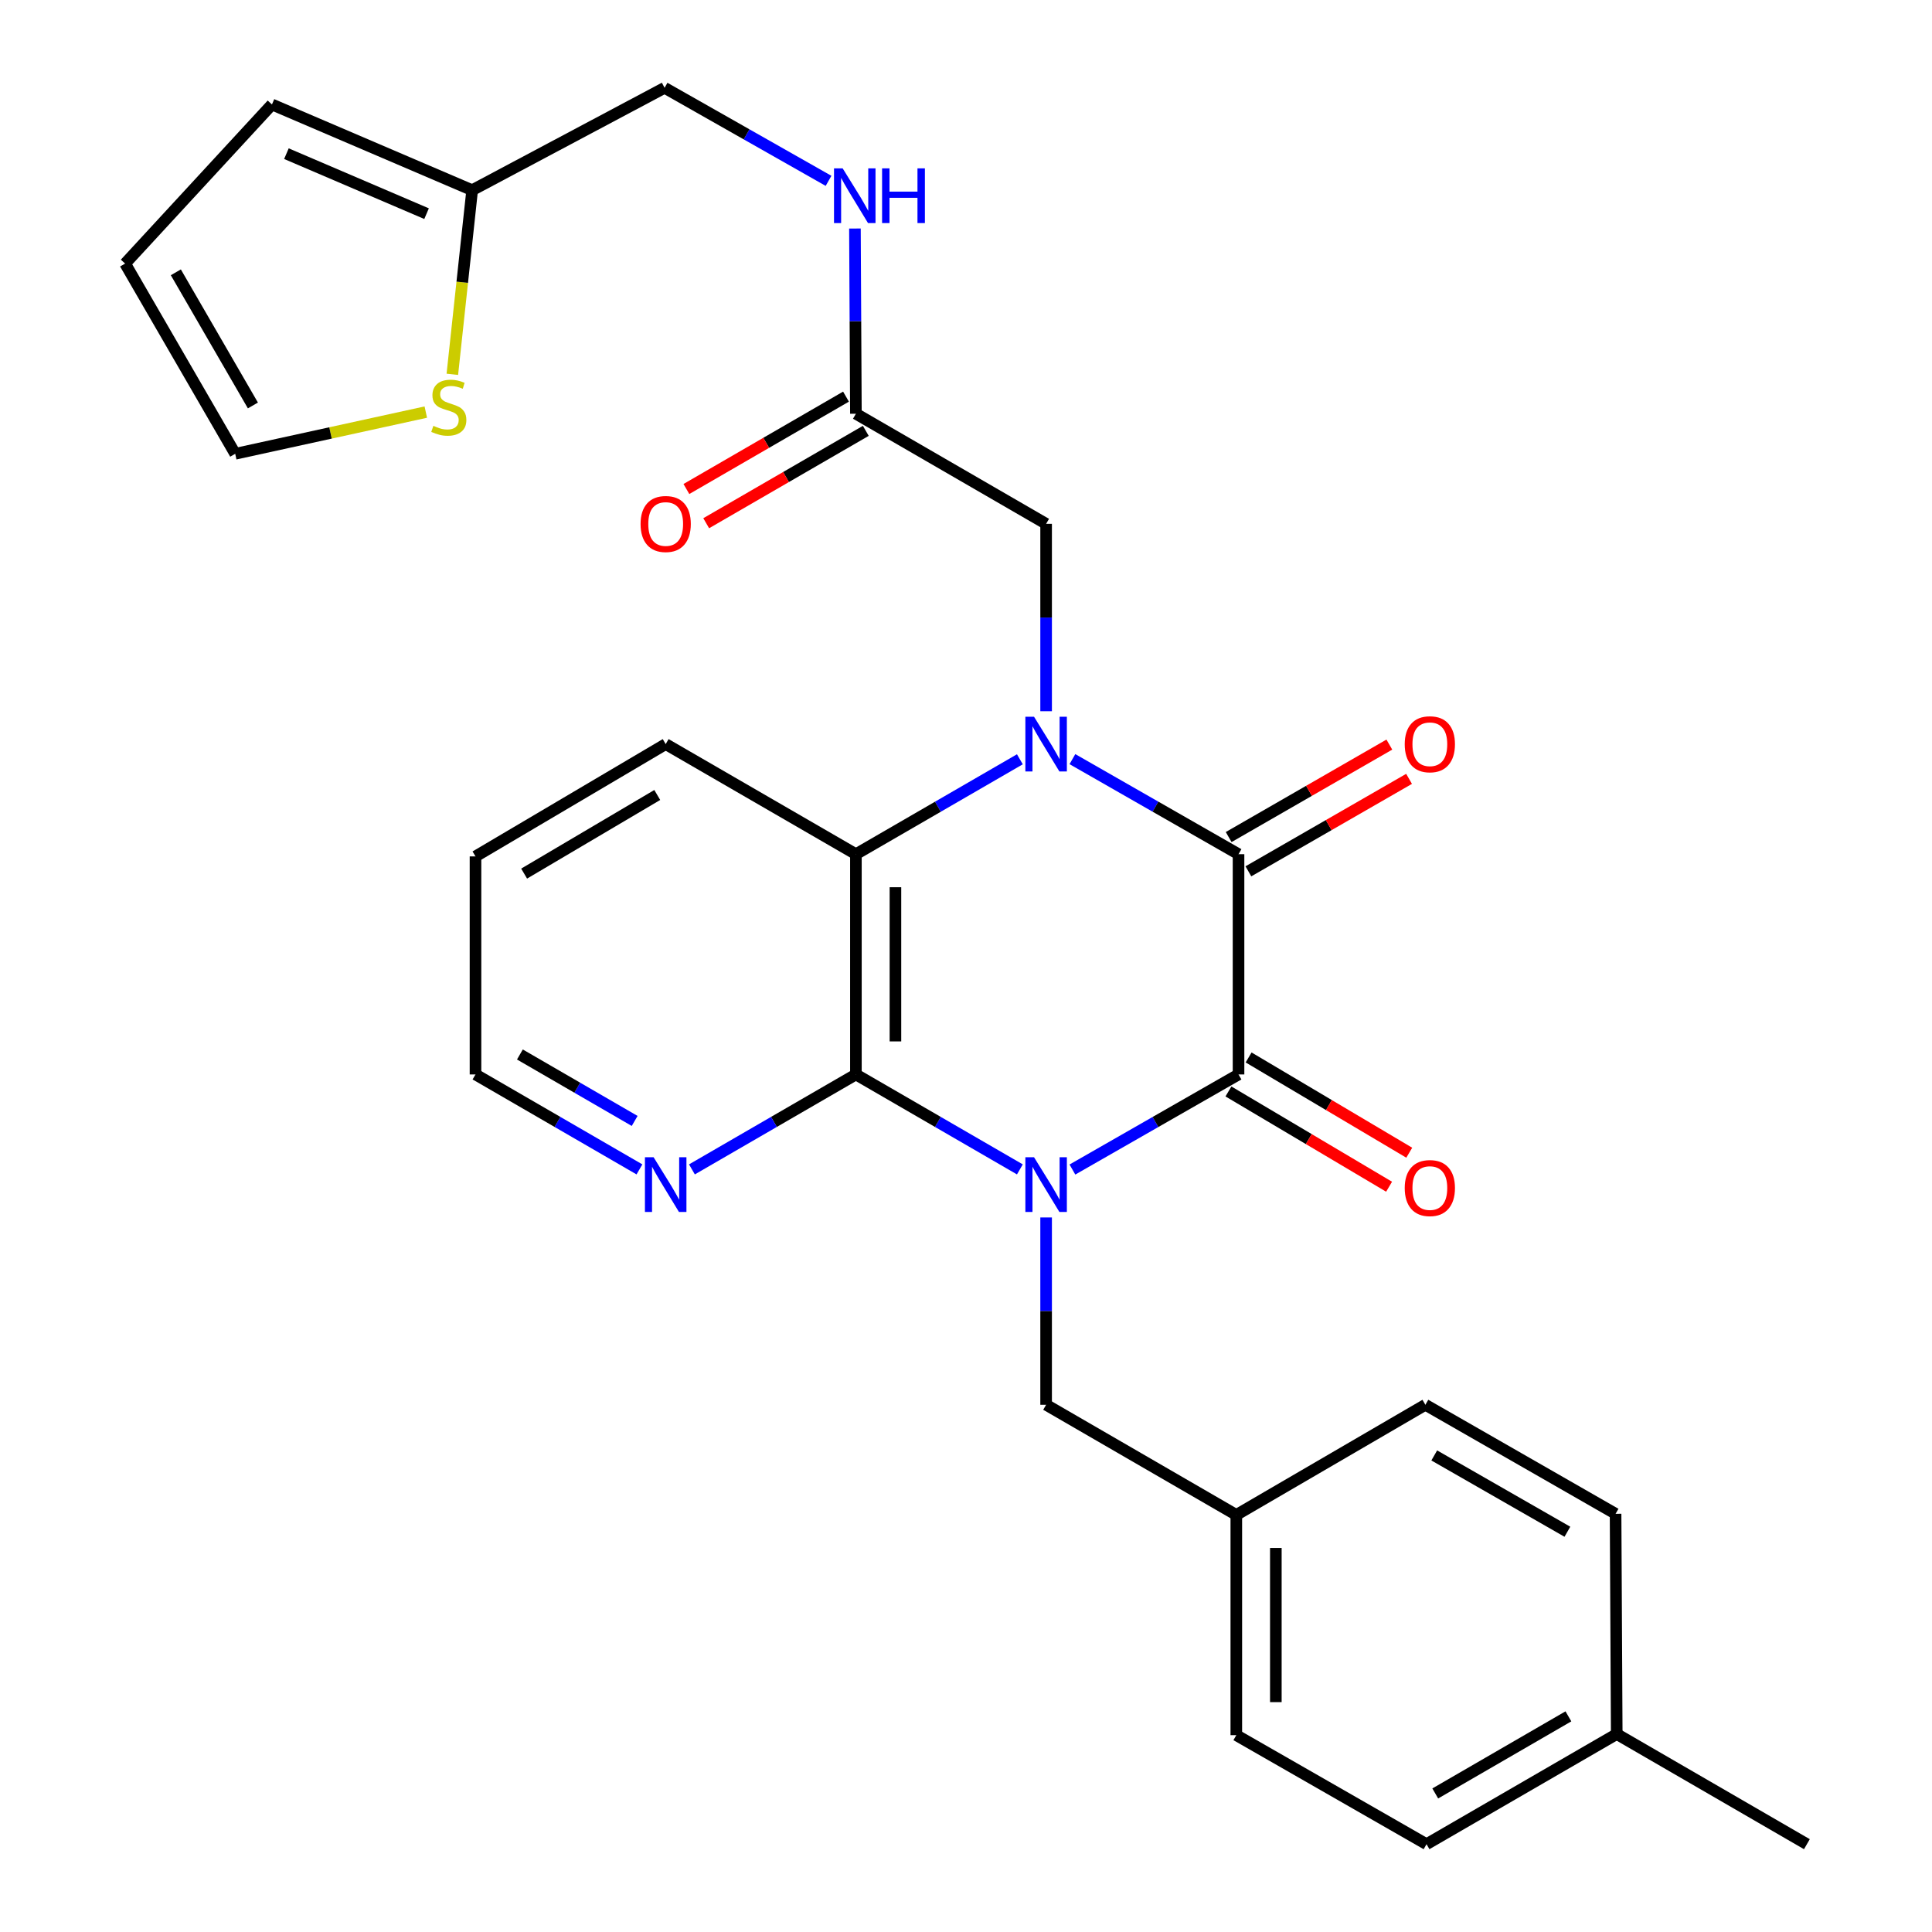 <?xml version='1.0' encoding='iso-8859-1'?>
<svg version='1.1' baseProfile='full'
              xmlns='http://www.w3.org/2000/svg'
                      xmlns:rdkit='http://www.rdkit.org/xml'
                      xmlns:xlink='http://www.w3.org/1999/xlink'
                  xml:space='preserve'
width='1000px' height='1000px' viewBox='0 0 1000 1000'>
<!-- END OF HEADER -->
<rect style='opacity:1.0;fill:#FFFFFF;stroke:none' width='1000' height='1000' x='0' y='0'> </rect>
<path class='bond-1' d='M 555.078,605.352 L 598.069,580.743' style='fill:none;fill-rule:evenodd;stroke:#0000FF;stroke-width:6px;stroke-linecap:butt;stroke-linejoin:miter;stroke-opacity:1' />
<path class='bond-1' d='M 598.069,580.743 L 641.061,556.133' style='fill:none;fill-rule:evenodd;stroke:#000000;stroke-width:6px;stroke-linecap:butt;stroke-linejoin:miter;stroke-opacity:1' />
<path class='bond-3' d='M 527.885,605.276 L 485.449,580.705' style='fill:none;fill-rule:evenodd;stroke:#0000FF;stroke-width:6px;stroke-linecap:butt;stroke-linejoin:miter;stroke-opacity:1' />
<path class='bond-3' d='M 485.449,580.705 L 443.014,556.133' style='fill:none;fill-rule:evenodd;stroke:#000000;stroke-width:6px;stroke-linecap:butt;stroke-linejoin:miter;stroke-opacity:1' />
<path class='bond-6' d='M 541.469,630.151 L 541.469,678.632' style='fill:none;fill-rule:evenodd;stroke:#0000FF;stroke-width:6px;stroke-linecap:butt;stroke-linejoin:miter;stroke-opacity:1' />
<path class='bond-6' d='M 541.469,678.632 L 541.469,727.114' style='fill:none;fill-rule:evenodd;stroke:#000000;stroke-width:6px;stroke-linecap:butt;stroke-linejoin:miter;stroke-opacity:1' />
<path class='bond-0' d='M 527.885,393.004 L 485.45,417.566' style='fill:none;fill-rule:evenodd;stroke:#0000FF;stroke-width:6px;stroke-linecap:butt;stroke-linejoin:miter;stroke-opacity:1' />
<path class='bond-0' d='M 485.45,417.566 L 443.014,442.127' style='fill:none;fill-rule:evenodd;stroke:#000000;stroke-width:6px;stroke-linecap:butt;stroke-linejoin:miter;stroke-opacity:1' />
<path class='bond-5' d='M 541.469,368.131 L 541.469,319.634' style='fill:none;fill-rule:evenodd;stroke:#0000FF;stroke-width:6px;stroke-linecap:butt;stroke-linejoin:miter;stroke-opacity:1' />
<path class='bond-5' d='M 541.469,319.634 L 541.469,271.136' style='fill:none;fill-rule:evenodd;stroke:#000000;stroke-width:6px;stroke-linecap:butt;stroke-linejoin:miter;stroke-opacity:1' />
<path class='bond-29' d='M 555.078,392.928 L 598.069,417.528' style='fill:none;fill-rule:evenodd;stroke:#0000FF;stroke-width:6px;stroke-linecap:butt;stroke-linejoin:miter;stroke-opacity:1' />
<path class='bond-29' d='M 598.069,417.528 L 641.061,442.127' style='fill:none;fill-rule:evenodd;stroke:#000000;stroke-width:6px;stroke-linecap:butt;stroke-linejoin:miter;stroke-opacity:1' />
<path class='bond-2' d='M 641.061,556.133 L 641.061,442.127' style='fill:none;fill-rule:evenodd;stroke:#000000;stroke-width:6px;stroke-linecap:butt;stroke-linejoin:miter;stroke-opacity:1' />
<path class='bond-11' d='M 635.842,564.933 L 677.415,589.587' style='fill:none;fill-rule:evenodd;stroke:#000000;stroke-width:6px;stroke-linecap:butt;stroke-linejoin:miter;stroke-opacity:1' />
<path class='bond-11' d='M 677.415,589.587 L 718.987,614.242' style='fill:none;fill-rule:evenodd;stroke:#FF0000;stroke-width:6px;stroke-linecap:butt;stroke-linejoin:miter;stroke-opacity:1' />
<path class='bond-11' d='M 646.279,547.334 L 687.852,571.988' style='fill:none;fill-rule:evenodd;stroke:#000000;stroke-width:6px;stroke-linecap:butt;stroke-linejoin:miter;stroke-opacity:1' />
<path class='bond-11' d='M 687.852,571.988 L 729.425,596.642' style='fill:none;fill-rule:evenodd;stroke:#FF0000;stroke-width:6px;stroke-linecap:butt;stroke-linejoin:miter;stroke-opacity:1' />
<path class='bond-12' d='M 646.164,450.995 L 687.747,427.064' style='fill:none;fill-rule:evenodd;stroke:#000000;stroke-width:6px;stroke-linecap:butt;stroke-linejoin:miter;stroke-opacity:1' />
<path class='bond-12' d='M 687.747,427.064 L 729.331,403.134' style='fill:none;fill-rule:evenodd;stroke:#FF0000;stroke-width:6px;stroke-linecap:butt;stroke-linejoin:miter;stroke-opacity:1' />
<path class='bond-12' d='M 635.958,433.26 L 677.541,409.33' style='fill:none;fill-rule:evenodd;stroke:#000000;stroke-width:6px;stroke-linecap:butt;stroke-linejoin:miter;stroke-opacity:1' />
<path class='bond-12' d='M 677.541,409.33 L 719.125,385.399' style='fill:none;fill-rule:evenodd;stroke:#FF0000;stroke-width:6px;stroke-linecap:butt;stroke-linejoin:miter;stroke-opacity:1' />
<path class='bond-4' d='M 443.014,556.133 L 443.014,442.127' style='fill:none;fill-rule:evenodd;stroke:#000000;stroke-width:6px;stroke-linecap:butt;stroke-linejoin:miter;stroke-opacity:1' />
<path class='bond-4' d='M 463.476,539.032 L 463.476,459.228' style='fill:none;fill-rule:evenodd;stroke:#000000;stroke-width:6px;stroke-linecap:butt;stroke-linejoin:miter;stroke-opacity:1' />
<path class='bond-7' d='M 443.014,556.133 L 400.579,580.705' style='fill:none;fill-rule:evenodd;stroke:#000000;stroke-width:6px;stroke-linecap:butt;stroke-linejoin:miter;stroke-opacity:1' />
<path class='bond-7' d='M 400.579,580.705 L 358.143,605.276' style='fill:none;fill-rule:evenodd;stroke:#0000FF;stroke-width:6px;stroke-linecap:butt;stroke-linejoin:miter;stroke-opacity:1' />
<path class='bond-21' d='M 443.014,442.127 L 344.559,385.142' style='fill:none;fill-rule:evenodd;stroke:#000000;stroke-width:6px;stroke-linecap:butt;stroke-linejoin:miter;stroke-opacity:1' />
<path class='bond-8' d='M 541.469,271.136 L 443.014,214.15' style='fill:none;fill-rule:evenodd;stroke:#000000;stroke-width:6px;stroke-linecap:butt;stroke-linejoin:miter;stroke-opacity:1' />
<path class='bond-19' d='M 541.469,727.114 L 639.913,784.122' style='fill:none;fill-rule:evenodd;stroke:#000000;stroke-width:6px;stroke-linecap:butt;stroke-linejoin:miter;stroke-opacity:1' />
<path class='bond-26' d='M 330.975,605.275 L 288.545,580.704' style='fill:none;fill-rule:evenodd;stroke:#0000FF;stroke-width:6px;stroke-linecap:butt;stroke-linejoin:miter;stroke-opacity:1' />
<path class='bond-26' d='M 288.545,580.704 L 246.116,556.133' style='fill:none;fill-rule:evenodd;stroke:#000000;stroke-width:6px;stroke-linecap:butt;stroke-linejoin:miter;stroke-opacity:1' />
<path class='bond-26' d='M 328.5,580.197 L 298.8,562.997' style='fill:none;fill-rule:evenodd;stroke:#0000FF;stroke-width:6px;stroke-linecap:butt;stroke-linejoin:miter;stroke-opacity:1' />
<path class='bond-26' d='M 298.8,562.997 L 269.099,545.798' style='fill:none;fill-rule:evenodd;stroke:#000000;stroke-width:6px;stroke-linecap:butt;stroke-linejoin:miter;stroke-opacity:1' />
<path class='bond-13' d='M 443.014,214.15 L 442.763,166.217' style='fill:none;fill-rule:evenodd;stroke:#000000;stroke-width:6px;stroke-linecap:butt;stroke-linejoin:miter;stroke-opacity:1' />
<path class='bond-13' d='M 442.763,166.217 L 442.512,118.285' style='fill:none;fill-rule:evenodd;stroke:#0000FF;stroke-width:6px;stroke-linecap:butt;stroke-linejoin:miter;stroke-opacity:1' />
<path class='bond-17' d='M 437.889,205.295 L 396.584,229.203' style='fill:none;fill-rule:evenodd;stroke:#000000;stroke-width:6px;stroke-linecap:butt;stroke-linejoin:miter;stroke-opacity:1' />
<path class='bond-17' d='M 396.584,229.203 L 355.278,253.111' style='fill:none;fill-rule:evenodd;stroke:#FF0000;stroke-width:6px;stroke-linecap:butt;stroke-linejoin:miter;stroke-opacity:1' />
<path class='bond-17' d='M 448.139,223.005 L 406.834,246.912' style='fill:none;fill-rule:evenodd;stroke:#000000;stroke-width:6px;stroke-linecap:butt;stroke-linejoin:miter;stroke-opacity:1' />
<path class='bond-17' d='M 406.834,246.912 L 365.528,270.82' style='fill:none;fill-rule:evenodd;stroke:#FF0000;stroke-width:6px;stroke-linecap:butt;stroke-linejoin:miter;stroke-opacity:1' />
<path class='bond-9' d='M 234.128,193.752 L 239.258,146.095' style='fill:none;fill-rule:evenodd;stroke:#CCCC00;stroke-width:6px;stroke-linecap:butt;stroke-linejoin:miter;stroke-opacity:1' />
<path class='bond-9' d='M 239.258,146.095 L 244.388,98.439' style='fill:none;fill-rule:evenodd;stroke:#000000;stroke-width:6px;stroke-linecap:butt;stroke-linejoin:miter;stroke-opacity:1' />
<path class='bond-14' d='M 220.395,213.3 L 171.069,224.092' style='fill:none;fill-rule:evenodd;stroke:#CCCC00;stroke-width:6px;stroke-linecap:butt;stroke-linejoin:miter;stroke-opacity:1' />
<path class='bond-14' d='M 171.069,224.092 L 121.743,234.884' style='fill:none;fill-rule:evenodd;stroke:#000000;stroke-width:6px;stroke-linecap:butt;stroke-linejoin:miter;stroke-opacity:1' />
<path class='bond-10' d='M 244.388,98.439 L 343.991,45.455' style='fill:none;fill-rule:evenodd;stroke:#000000;stroke-width:6px;stroke-linecap:butt;stroke-linejoin:miter;stroke-opacity:1' />
<path class='bond-15' d='M 244.388,98.439 L 140.761,54.071' style='fill:none;fill-rule:evenodd;stroke:#000000;stroke-width:6px;stroke-linecap:butt;stroke-linejoin:miter;stroke-opacity:1' />
<path class='bond-15' d='M 220.79,110.594 L 148.251,79.537' style='fill:none;fill-rule:evenodd;stroke:#000000;stroke-width:6px;stroke-linecap:butt;stroke-linejoin:miter;stroke-opacity:1' />
<path class='bond-18' d='M 428.854,93.605 L 386.422,69.53' style='fill:none;fill-rule:evenodd;stroke:#0000FF;stroke-width:6px;stroke-linecap:butt;stroke-linejoin:miter;stroke-opacity:1' />
<path class='bond-18' d='M 386.422,69.53 L 343.991,45.455' style='fill:none;fill-rule:evenodd;stroke:#000000;stroke-width:6px;stroke-linecap:butt;stroke-linejoin:miter;stroke-opacity:1' />
<path class='bond-32' d='M 121.743,234.884 L 64.757,136.43' style='fill:none;fill-rule:evenodd;stroke:#000000;stroke-width:6px;stroke-linecap:butt;stroke-linejoin:miter;stroke-opacity:1' />
<path class='bond-32' d='M 130.904,209.866 L 91.014,140.948' style='fill:none;fill-rule:evenodd;stroke:#000000;stroke-width:6px;stroke-linecap:butt;stroke-linejoin:miter;stroke-opacity:1' />
<path class='bond-16' d='M 140.761,54.071 L 64.757,136.43' style='fill:none;fill-rule:evenodd;stroke:#000000;stroke-width:6px;stroke-linecap:butt;stroke-linejoin:miter;stroke-opacity:1' />
<path class='bond-22' d='M 639.913,784.122 L 737.776,727.114' style='fill:none;fill-rule:evenodd;stroke:#000000;stroke-width:6px;stroke-linecap:butt;stroke-linejoin:miter;stroke-opacity:1' />
<path class='bond-23' d='M 639.913,784.122 L 639.913,898.117' style='fill:none;fill-rule:evenodd;stroke:#000000;stroke-width:6px;stroke-linecap:butt;stroke-linejoin:miter;stroke-opacity:1' />
<path class='bond-23' d='M 660.374,801.221 L 660.374,881.017' style='fill:none;fill-rule:evenodd;stroke:#000000;stroke-width:6px;stroke-linecap:butt;stroke-linejoin:miter;stroke-opacity:1' />
<path class='bond-20' d='M 836.822,897.537 L 738.368,954.545' style='fill:none;fill-rule:evenodd;stroke:#000000;stroke-width:6px;stroke-linecap:butt;stroke-linejoin:miter;stroke-opacity:1' />
<path class='bond-20' d='M 811.801,888.381 L 742.883,928.287' style='fill:none;fill-rule:evenodd;stroke:#000000;stroke-width:6px;stroke-linecap:butt;stroke-linejoin:miter;stroke-opacity:1' />
<path class='bond-27' d='M 836.822,897.537 L 935.243,954.545' style='fill:none;fill-rule:evenodd;stroke:#000000;stroke-width:6px;stroke-linecap:butt;stroke-linejoin:miter;stroke-opacity:1' />
<path class='bond-30' d='M 836.822,897.537 L 836.22,783.542' style='fill:none;fill-rule:evenodd;stroke:#000000;stroke-width:6px;stroke-linecap:butt;stroke-linejoin:miter;stroke-opacity:1' />
<path class='bond-31' d='M 344.559,385.142 L 246.116,443.276' style='fill:none;fill-rule:evenodd;stroke:#000000;stroke-width:6px;stroke-linecap:butt;stroke-linejoin:miter;stroke-opacity:1' />
<path class='bond-31' d='M 340.197,411.481 L 271.287,452.174' style='fill:none;fill-rule:evenodd;stroke:#000000;stroke-width:6px;stroke-linecap:butt;stroke-linejoin:miter;stroke-opacity:1' />
<path class='bond-25' d='M 737.776,727.114 L 836.22,783.542' style='fill:none;fill-rule:evenodd;stroke:#000000;stroke-width:6px;stroke-linecap:butt;stroke-linejoin:miter;stroke-opacity:1' />
<path class='bond-25' d='M 742.367,753.33 L 811.278,792.83' style='fill:none;fill-rule:evenodd;stroke:#000000;stroke-width:6px;stroke-linecap:butt;stroke-linejoin:miter;stroke-opacity:1' />
<path class='bond-24' d='M 639.913,898.117 L 738.368,954.545' style='fill:none;fill-rule:evenodd;stroke:#000000;stroke-width:6px;stroke-linecap:butt;stroke-linejoin:miter;stroke-opacity:1' />
<path class='bond-28' d='M 246.116,556.133 L 246.116,443.276' style='fill:none;fill-rule:evenodd;stroke:#000000;stroke-width:6px;stroke-linecap:butt;stroke-linejoin:miter;stroke-opacity:1' />
<path  class='atom-0' d='M 535.209 598.982
L 544.489 613.982
Q 545.409 615.462, 546.889 618.142
Q 548.369 620.822, 548.449 620.982
L 548.449 598.982
L 552.209 598.982
L 552.209 627.302
L 548.329 627.302
L 538.369 610.902
Q 537.209 608.982, 535.969 606.782
Q 534.769 604.582, 534.409 603.902
L 534.409 627.302
L 530.729 627.302
L 530.729 598.982
L 535.209 598.982
' fill='#0000FF'/>
<path  class='atom-1' d='M 535.209 370.982
L 544.489 385.982
Q 545.409 387.462, 546.889 390.142
Q 548.369 392.822, 548.449 392.982
L 548.449 370.982
L 552.209 370.982
L 552.209 399.302
L 548.329 399.302
L 538.369 382.902
Q 537.209 380.982, 535.969 378.782
Q 534.769 376.582, 534.409 375.902
L 534.409 399.302
L 530.729 399.302
L 530.729 370.982
L 535.209 370.982
' fill='#0000FF'/>
<path  class='atom-8' d='M 338.299 598.982
L 347.579 613.982
Q 348.499 615.462, 349.979 618.142
Q 351.459 620.822, 351.539 620.982
L 351.539 598.982
L 355.299 598.982
L 355.299 627.302
L 351.419 627.302
L 341.459 610.902
Q 340.299 608.982, 339.059 606.782
Q 337.859 604.582, 337.499 603.902
L 337.499 627.302
L 333.819 627.302
L 333.819 598.982
L 338.299 598.982
' fill='#0000FF'/>
<path  class='atom-10' d='M 224.304 220.414
Q 224.624 220.534, 225.944 221.094
Q 227.264 221.654, 228.704 222.014
Q 230.184 222.334, 231.624 222.334
Q 234.304 222.334, 235.864 221.054
Q 237.424 219.734, 237.424 217.454
Q 237.424 215.894, 236.624 214.934
Q 235.864 213.974, 234.664 213.454
Q 233.464 212.934, 231.464 212.334
Q 228.944 211.574, 227.424 210.854
Q 225.944 210.134, 224.864 208.614
Q 223.824 207.094, 223.824 204.534
Q 223.824 200.974, 226.224 198.774
Q 228.664 196.574, 233.464 196.574
Q 236.744 196.574, 240.464 198.134
L 239.544 201.214
Q 236.144 199.814, 233.584 199.814
Q 230.824 199.814, 229.304 200.974
Q 227.784 202.094, 227.824 204.054
Q 227.824 205.574, 228.584 206.494
Q 229.384 207.414, 230.504 207.934
Q 231.664 208.454, 233.584 209.054
Q 236.144 209.854, 237.664 210.654
Q 239.184 211.454, 240.264 213.094
Q 241.384 214.694, 241.384 217.454
Q 241.384 221.374, 238.744 223.494
Q 236.144 225.574, 231.784 225.574
Q 229.264 225.574, 227.344 225.014
Q 225.464 224.494, 223.224 223.574
L 224.304 220.414
' fill='#CCCC00'/>
<path  class='atom-12' d='M 727.084 614.938
Q 727.084 608.138, 730.444 604.338
Q 733.804 600.538, 740.084 600.538
Q 746.364 600.538, 749.724 604.338
Q 753.084 608.138, 753.084 614.938
Q 753.084 621.818, 749.684 625.738
Q 746.284 629.618, 740.084 629.618
Q 733.844 629.618, 730.444 625.738
Q 727.084 621.858, 727.084 614.938
M 740.084 626.418
Q 744.404 626.418, 746.724 623.538
Q 749.084 620.618, 749.084 614.938
Q 749.084 609.378, 746.724 606.578
Q 744.404 603.738, 740.084 603.738
Q 735.764 603.738, 733.404 606.538
Q 731.084 609.338, 731.084 614.938
Q 731.084 620.658, 733.404 623.538
Q 735.764 626.418, 740.084 626.418
' fill='#FF0000'/>
<path  class='atom-13' d='M 727.084 385.222
Q 727.084 378.422, 730.444 374.622
Q 733.804 370.822, 740.084 370.822
Q 746.364 370.822, 749.724 374.622
Q 753.084 378.422, 753.084 385.222
Q 753.084 392.102, 749.684 396.022
Q 746.284 399.902, 740.084 399.902
Q 733.844 399.902, 730.444 396.022
Q 727.084 392.142, 727.084 385.222
M 740.084 396.702
Q 744.404 396.702, 746.724 393.822
Q 749.084 390.902, 749.084 385.222
Q 749.084 379.662, 746.724 376.862
Q 744.404 374.022, 740.084 374.022
Q 735.764 374.022, 733.404 376.822
Q 731.084 379.622, 731.084 385.222
Q 731.084 390.942, 733.404 393.822
Q 735.764 396.702, 740.084 396.702
' fill='#FF0000'/>
<path  class='atom-14' d='M 436.163 87.144
L 445.443 102.144
Q 446.363 103.624, 447.843 106.304
Q 449.323 108.984, 449.403 109.144
L 449.403 87.144
L 453.163 87.144
L 453.163 115.464
L 449.283 115.464
L 439.323 99.064
Q 438.163 97.144, 436.923 94.944
Q 435.723 92.744, 435.363 92.064
L 435.363 115.464
L 431.683 115.464
L 431.683 87.144
L 436.163 87.144
' fill='#0000FF'/>
<path  class='atom-14' d='M 456.563 87.144
L 460.403 87.144
L 460.403 99.184
L 474.883 99.184
L 474.883 87.144
L 478.723 87.144
L 478.723 115.464
L 474.883 115.464
L 474.883 102.384
L 460.403 102.384
L 460.403 115.464
L 456.563 115.464
L 456.563 87.144
' fill='#0000FF'/>
<path  class='atom-18' d='M 331.559 271.216
Q 331.559 264.416, 334.919 260.616
Q 338.279 256.816, 344.559 256.816
Q 350.839 256.816, 354.199 260.616
Q 357.559 264.416, 357.559 271.216
Q 357.559 278.096, 354.159 282.016
Q 350.759 285.896, 344.559 285.896
Q 338.319 285.896, 334.919 282.016
Q 331.559 278.136, 331.559 271.216
M 344.559 282.696
Q 348.879 282.696, 351.199 279.816
Q 353.559 276.896, 353.559 271.216
Q 353.559 265.656, 351.199 262.856
Q 348.879 260.016, 344.559 260.016
Q 340.239 260.016, 337.879 262.816
Q 335.559 265.616, 335.559 271.216
Q 335.559 276.936, 337.879 279.816
Q 340.239 282.696, 344.559 282.696
' fill='#FF0000'/>
</svg>
